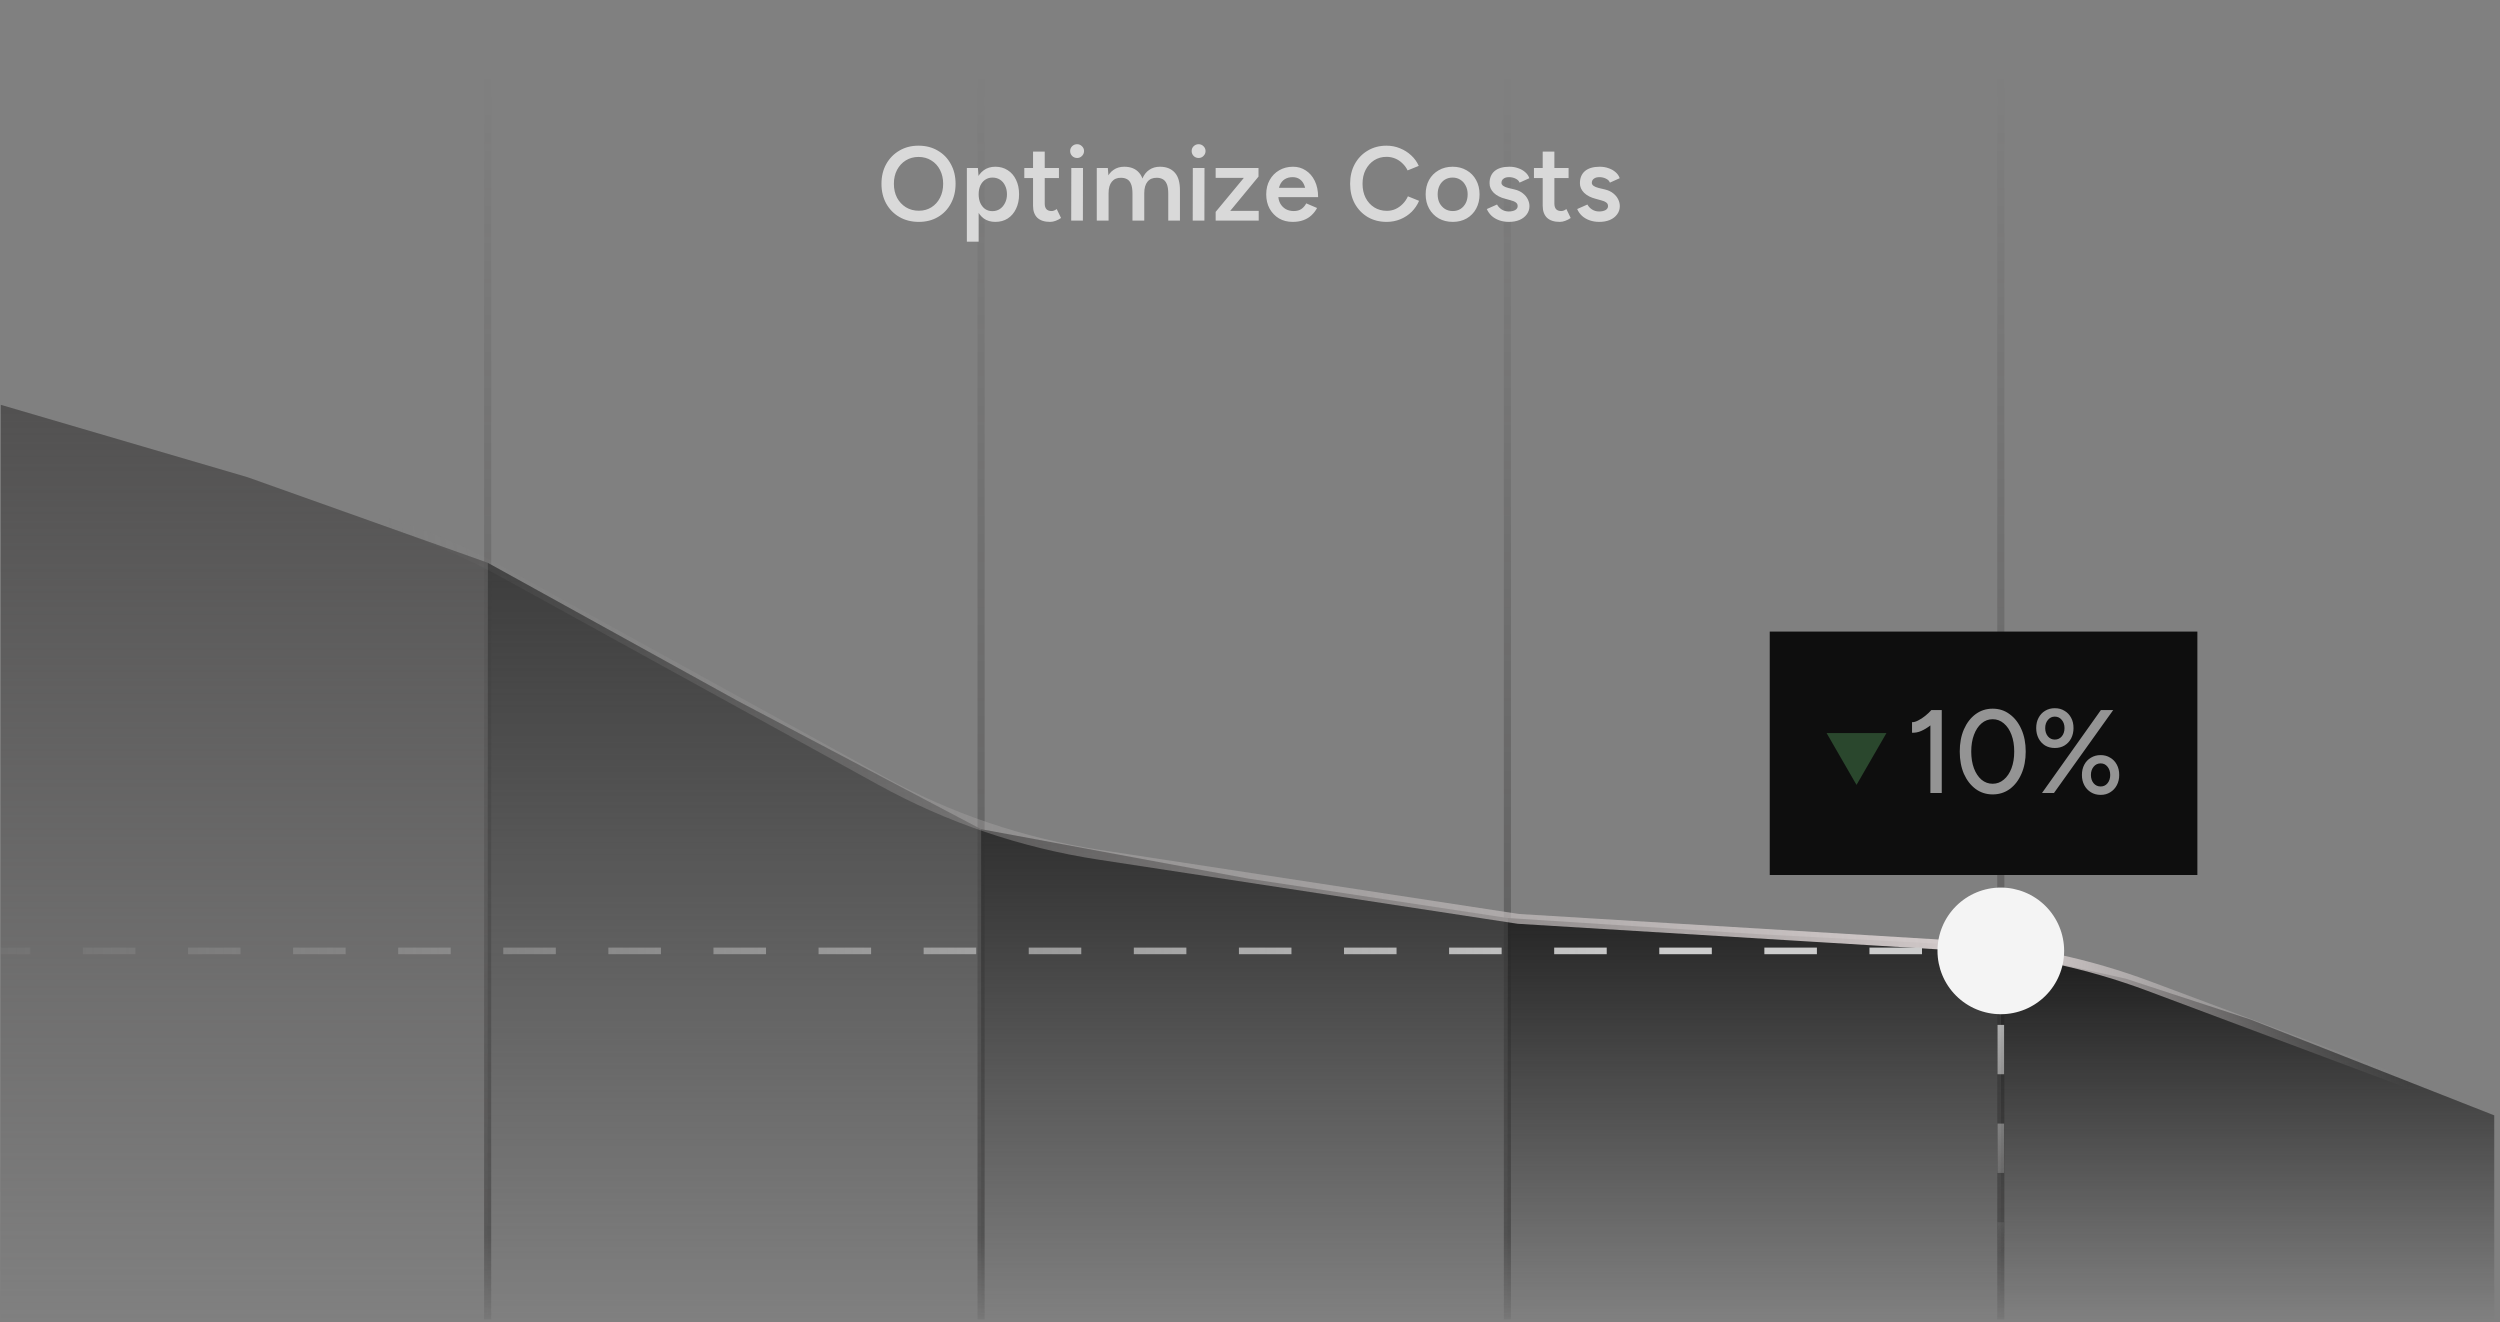 <?xml version="1.0" encoding="UTF-8"?> <svg xmlns="http://www.w3.org/2000/svg" width="380" height="201" viewBox="0 0 380 201" fill="none"><rect x="0" y="0" width="380" height="201" fill="#808080" stroke="none"/><g clip-path="url(#clip0_10774_2298)"><path opacity="0.5" d="M74.124 204.039L74.124 0.039" stroke="url(#paint0_linear_10774_2298)" stroke-width="1.079"></path><path opacity="0.5" d="M149.124 204.039L149.124 0.039" stroke="url(#paint1_linear_10774_2298)" stroke-width="1.079"></path><path opacity="0.5" d="M229.124 204.039L229.124 0.039" stroke="url(#paint2_linear_10774_2298)" stroke-width="1.079"></path><path opacity="0.5" d="M304.124 204.039L304.124 0.039" stroke="url(#paint3_linear_10774_2298)" stroke-width="1.079"></path><path d="M139.663 33.727C138.554 33.727 137.573 33.482 136.719 32.991C135.866 32.5 135.194 31.818 134.703 30.943C134.223 30.068 133.983 29.066 133.983 27.935C133.983 26.804 134.223 25.807 134.703 24.943C135.194 24.068 135.861 23.386 136.703 22.895C137.546 22.394 138.517 22.143 139.615 22.143C140.725 22.143 141.701 22.394 142.543 22.895C143.397 23.386 144.058 24.068 144.527 24.943C145.007 25.807 145.247 26.804 145.247 27.935C145.247 29.066 145.007 30.068 144.527 30.943C144.058 31.818 143.402 32.5 142.559 32.991C141.727 33.482 140.762 33.727 139.663 33.727ZM139.663 32.031C140.389 32.031 141.029 31.855 141.583 31.503C142.138 31.151 142.57 30.671 142.879 30.063C143.199 29.444 143.359 28.735 143.359 27.935C143.359 27.146 143.199 26.442 142.879 25.823C142.559 25.204 142.117 24.724 141.551 24.383C140.997 24.031 140.351 23.855 139.615 23.855C138.89 23.855 138.245 24.031 137.679 24.383C137.125 24.724 136.682 25.204 136.351 25.823C136.031 26.431 135.871 27.135 135.871 27.935C135.871 28.735 136.031 29.444 136.351 30.063C136.682 30.671 137.13 31.151 137.695 31.503C138.271 31.855 138.927 32.031 139.663 32.031ZM146.963 36.735V25.535H148.643L148.755 27.007V36.735H146.963ZM151.283 33.727C150.611 33.727 150.029 33.556 149.539 33.215C149.059 32.863 148.691 32.372 148.435 31.743C148.179 31.114 148.051 30.378 148.051 29.535C148.051 28.682 148.179 27.946 148.435 27.327C148.691 26.698 149.059 26.212 149.539 25.871C150.029 25.519 150.611 25.343 151.283 25.343C152.008 25.343 152.637 25.519 153.171 25.871C153.715 26.212 154.136 26.698 154.435 27.327C154.744 27.946 154.899 28.682 154.899 29.535C154.899 30.378 154.744 31.114 154.435 31.743C154.136 32.372 153.715 32.863 153.171 33.215C152.637 33.556 152.008 33.727 151.283 33.727ZM150.835 32.095C151.261 32.095 151.64 31.988 151.971 31.775C152.301 31.551 152.563 31.247 152.755 30.863C152.957 30.479 153.059 30.036 153.059 29.535C153.059 29.034 152.963 28.591 152.771 28.207C152.589 27.823 152.333 27.524 152.003 27.311C151.672 27.098 151.288 26.991 150.851 26.991C150.445 26.991 150.083 27.098 149.763 27.311C149.443 27.524 149.192 27.823 149.011 28.207C148.84 28.591 148.755 29.034 148.755 29.535C148.755 30.036 148.84 30.479 149.011 30.863C149.192 31.247 149.437 31.551 149.747 31.775C150.067 31.988 150.429 32.095 150.835 32.095ZM159.614 33.727C158.771 33.727 158.126 33.519 157.678 33.103C157.24 32.676 157.022 32.068 157.022 31.279V23.039H158.798V30.943C158.798 31.316 158.883 31.599 159.054 31.791C159.235 31.983 159.496 32.079 159.838 32.079C159.944 32.079 160.062 32.058 160.19 32.015C160.318 31.972 160.462 31.892 160.622 31.775L161.278 33.135C161 33.327 160.723 33.471 160.446 33.567C160.168 33.674 159.891 33.727 159.614 33.727ZM155.694 27.071V25.535H160.958V27.071H155.694ZM162.823 33.535L162.839 25.535H164.615L164.599 33.535H162.823ZM163.719 24.015C163.431 24.015 163.18 23.914 162.967 23.711C162.764 23.498 162.663 23.247 162.663 22.959C162.663 22.671 162.764 22.426 162.967 22.223C163.18 22.02 163.431 21.919 163.719 21.919C164.007 21.919 164.252 22.02 164.455 22.223C164.668 22.426 164.775 22.671 164.775 22.959C164.775 23.247 164.668 23.498 164.455 23.711C164.252 23.914 164.007 24.015 163.719 24.015ZM166.711 33.535V25.535H168.391L168.503 27.007V33.535H166.711ZM172.135 33.535V29.439L173.927 28.959V33.535H172.135ZM177.575 33.535V29.439L179.351 28.959V33.535H177.575ZM172.135 29.439C172.135 28.799 172.06 28.308 171.911 27.967C171.772 27.615 171.569 27.37 171.303 27.231C171.047 27.092 170.743 27.023 170.391 27.023C169.793 27.012 169.329 27.21 168.999 27.615C168.668 28.02 168.503 28.602 168.503 29.359H167.831C167.831 28.516 167.953 27.796 168.199 27.199C168.444 26.591 168.796 26.132 169.255 25.823C169.713 25.503 170.257 25.343 170.887 25.343C171.857 25.343 172.604 25.642 173.127 26.239C173.66 26.826 173.927 27.732 173.927 28.959L172.135 29.439ZM177.575 29.439C177.575 28.799 177.5 28.308 177.351 27.967C177.201 27.615 176.993 27.37 176.727 27.231C176.471 27.092 176.172 27.023 175.831 27.023C175.223 27.012 174.753 27.21 174.423 27.615C174.092 28.02 173.927 28.602 173.927 29.359H173.255C173.255 28.516 173.377 27.796 173.623 27.199C173.868 26.591 174.22 26.132 174.679 25.823C175.137 25.503 175.681 25.343 176.311 25.343C177.281 25.343 178.033 25.642 178.567 26.239C179.1 26.826 179.361 27.732 179.351 28.959L177.575 29.439ZM181.292 33.535L181.308 25.535H183.084L183.068 33.535H181.292ZM182.188 24.015C181.9 24.015 181.649 23.914 181.436 23.711C181.233 23.498 181.132 23.247 181.132 22.959C181.132 22.671 181.233 22.426 181.436 22.223C181.649 22.02 181.9 21.919 182.188 21.919C182.476 21.919 182.721 22.02 182.924 22.223C183.137 22.426 183.244 22.671 183.244 22.959C183.244 23.247 183.137 23.498 182.924 23.711C182.721 23.914 182.476 24.015 182.188 24.015ZM185.996 33.263L184.78 32.207L190.124 25.759L191.292 26.847L185.996 33.263ZM184.78 33.535V32.207L185.884 32.047H191.324V33.535H184.78ZM184.78 27.039V25.535H191.292V26.847L190.172 27.039H184.78ZM196.482 33.727C195.703 33.727 195.01 33.551 194.402 33.199C193.805 32.836 193.33 32.34 192.978 31.711C192.637 31.082 192.466 30.356 192.466 29.535C192.466 28.714 192.642 27.988 192.994 27.359C193.346 26.73 193.826 26.239 194.434 25.887C195.053 25.524 195.757 25.343 196.546 25.343C197.261 25.343 197.901 25.53 198.466 25.903C199.042 26.266 199.501 26.794 199.842 27.487C200.183 28.18 200.354 29.007 200.354 29.967H198.546C198.546 29.274 198.461 28.703 198.29 28.255C198.13 27.807 197.895 27.476 197.586 27.263C197.287 27.039 196.919 26.927 196.482 26.927C196.023 26.927 195.629 27.028 195.298 27.231C194.967 27.434 194.717 27.732 194.546 28.127C194.375 28.511 194.29 28.996 194.29 29.583C194.29 30.106 194.391 30.554 194.594 30.927C194.807 31.3 195.09 31.588 195.442 31.791C195.805 31.983 196.205 32.079 196.642 32.079C197.122 32.079 197.517 31.972 197.826 31.759C198.135 31.535 198.375 31.252 198.546 30.911L200.194 31.615C199.97 32.042 199.682 32.415 199.33 32.735C198.989 33.055 198.578 33.3 198.098 33.471C197.629 33.642 197.09 33.727 196.482 33.727ZM193.65 29.967V28.543H199.41V29.967H193.65ZM210.77 33.727C209.692 33.727 208.732 33.482 207.89 32.991C207.058 32.49 206.402 31.807 205.922 30.943C205.452 30.068 205.218 29.066 205.218 27.935C205.218 26.804 205.452 25.807 205.922 24.943C206.402 24.068 207.058 23.386 207.89 22.895C208.722 22.394 209.676 22.143 210.754 22.143C211.479 22.143 212.162 22.276 212.802 22.543C213.442 22.799 214.007 23.156 214.498 23.615C214.999 24.074 215.383 24.607 215.65 25.215L213.954 25.903C213.762 25.498 213.5 25.14 213.17 24.831C212.85 24.511 212.482 24.266 212.066 24.095C211.65 23.924 211.212 23.839 210.754 23.839C210.05 23.839 209.42 24.015 208.866 24.367C208.322 24.719 207.89 25.204 207.57 25.823C207.26 26.431 207.106 27.135 207.106 27.935C207.106 28.735 207.26 29.444 207.57 30.063C207.89 30.682 208.327 31.167 208.882 31.519C209.447 31.871 210.087 32.047 210.802 32.047C211.271 32.047 211.708 31.956 212.114 31.775C212.53 31.583 212.898 31.322 213.218 30.991C213.548 30.66 213.81 30.276 214.002 29.839L215.698 30.527C215.431 31.156 215.052 31.716 214.562 32.207C214.071 32.687 213.5 33.06 212.85 33.327C212.199 33.594 211.506 33.727 210.77 33.727ZM220.828 33.727C220.028 33.727 219.314 33.551 218.684 33.199C218.066 32.836 217.58 32.34 217.228 31.711C216.876 31.082 216.7 30.356 216.7 29.535C216.7 28.714 216.871 27.988 217.212 27.359C217.564 26.73 218.05 26.239 218.668 25.887C219.287 25.524 219.996 25.343 220.796 25.343C221.596 25.343 222.306 25.524 222.924 25.887C223.543 26.239 224.023 26.73 224.364 27.359C224.716 27.988 224.892 28.714 224.892 29.535C224.892 30.356 224.722 31.082 224.38 31.711C224.039 32.34 223.559 32.836 222.94 33.199C222.322 33.551 221.618 33.727 220.828 33.727ZM220.828 32.079C221.266 32.079 221.655 31.972 221.996 31.759C222.338 31.535 222.604 31.236 222.796 30.863C222.988 30.479 223.084 30.036 223.084 29.535C223.084 29.034 222.983 28.596 222.78 28.223C222.588 27.839 222.322 27.54 221.98 27.327C221.639 27.103 221.244 26.991 220.796 26.991C220.348 26.991 219.954 27.098 219.612 27.311C219.271 27.524 219.004 27.823 218.812 28.207C218.62 28.591 218.524 29.034 218.524 29.535C218.524 30.036 218.62 30.479 218.812 30.863C219.015 31.236 219.287 31.535 219.628 31.759C219.98 31.972 220.38 32.079 220.828 32.079ZM229.357 33.727C228.824 33.727 228.333 33.647 227.885 33.487C227.437 33.327 227.053 33.103 226.733 32.815C226.413 32.516 226.168 32.17 225.997 31.775L227.549 31.087C227.709 31.386 227.944 31.636 228.253 31.839C228.573 32.042 228.925 32.143 229.309 32.143C229.725 32.143 230.056 32.074 230.301 31.935C230.557 31.786 230.685 31.583 230.685 31.327C230.685 31.082 230.589 30.895 230.397 30.767C230.205 30.628 229.933 30.516 229.581 30.431L228.829 30.223C228.072 30.031 227.48 29.727 227.053 29.311C226.626 28.884 226.413 28.399 226.413 27.855C226.413 27.055 226.669 26.436 227.181 25.999C227.704 25.562 228.45 25.343 229.421 25.343C229.912 25.343 230.36 25.418 230.765 25.567C231.181 25.706 231.538 25.908 231.837 26.175C232.136 26.431 232.344 26.735 232.461 27.087L230.973 27.759C230.866 27.492 230.664 27.29 230.365 27.151C230.066 27.002 229.736 26.927 229.373 26.927C229.01 26.927 228.728 27.007 228.525 27.167C228.322 27.316 228.221 27.53 228.221 27.807C228.221 27.967 228.312 28.116 228.493 28.255C228.674 28.383 228.936 28.49 229.277 28.575L230.221 28.799C230.744 28.927 231.17 29.13 231.501 29.407C231.832 29.674 232.077 29.978 232.237 30.319C232.397 30.65 232.477 30.986 232.477 31.327C232.477 31.807 232.338 32.228 232.061 32.591C231.794 32.954 231.426 33.236 230.957 33.439C230.488 33.631 229.954 33.727 229.357 33.727ZM237.082 33.727C236.24 33.727 235.594 33.519 235.146 33.103C234.709 32.676 234.49 32.068 234.49 31.279V23.039H236.266V30.943C236.266 31.316 236.352 31.599 236.522 31.791C236.704 31.983 236.965 32.079 237.306 32.079C237.413 32.079 237.53 32.058 237.658 32.015C237.786 31.972 237.93 31.892 238.09 31.775L238.746 33.135C238.469 33.327 238.192 33.471 237.914 33.567C237.637 33.674 237.36 33.727 237.082 33.727ZM233.162 27.071V25.535H238.426V27.071H233.162ZM243.092 33.727C242.558 33.727 242.068 33.647 241.62 33.487C241.172 33.327 240.788 33.103 240.468 32.815C240.148 32.516 239.902 32.17 239.732 31.775L241.284 31.087C241.444 31.386 241.678 31.636 241.988 31.839C242.308 32.042 242.66 32.143 243.044 32.143C243.46 32.143 243.79 32.074 244.036 31.935C244.292 31.786 244.42 31.583 244.42 31.327C244.42 31.082 244.324 30.895 244.132 30.767C243.94 30.628 243.668 30.516 243.316 30.431L242.564 30.223C241.806 30.031 241.214 29.727 240.788 29.311C240.361 28.884 240.148 28.399 240.148 27.855C240.148 27.055 240.404 26.436 240.916 25.999C241.438 25.562 242.185 25.343 243.156 25.343C243.646 25.343 244.094 25.418 244.5 25.567C244.916 25.706 245.273 25.908 245.572 26.175C245.87 26.431 246.078 26.735 246.196 27.087L244.708 27.759C244.601 27.492 244.398 27.29 244.1 27.151C243.801 27.002 243.47 26.927 243.108 26.927C242.745 26.927 242.462 27.007 242.26 27.167C242.057 27.316 241.956 27.53 241.956 27.807C241.956 27.967 242.046 28.116 242.228 28.255C242.409 28.383 242.67 28.49 243.012 28.575L243.956 28.799C244.478 28.927 244.905 29.13 245.236 29.407C245.566 29.674 245.812 29.978 245.972 30.319C246.132 30.65 246.212 30.986 246.212 31.327C246.212 31.807 246.073 32.228 245.796 32.591C245.529 32.954 245.161 33.236 244.692 33.439C244.222 33.631 243.689 33.727 243.092 33.727Z" fill="#D9D9D9"></path><path d="M0.124 61.535L37.624 72.535L74.124 85.535V200.535H0.124V61.535Z" fill="url(#paint4_linear_10774_2298)"></path><path d="M74.124 85.535L112.124 106.535L149.124 126.035V200.535H74.124V85.535Z" fill="url(#paint5_linear_10774_2298)"></path><path d="M149.124 126.035L189.657 133.535L229.124 139.535V200.535H149.124L149.124 126.035Z" fill="url(#paint6_linear_10774_2298)"></path><path d="M229.124 139.535L267.124 141.985L304.124 143.944V200.535H229.124L229.124 139.535Z" fill="url(#paint7_linear_10774_2298)"></path><path d="M304.124 144.535L323.124 148.76L342.124 154.985L379.124 169.535V200.535H304.124L304.124 144.535Z" fill="url(#paint8_linear_10774_2298)"></path><path d="M0.124 60.535L58.983 79.483C65.08 81.446 70.975 83.99 76.585 87.081L133.912 118.658C144.206 124.327 155.418 128.139 167.035 129.916L230.797 139.672L297.68 143.74C307.593 144.343 317.361 146.419 326.662 149.9L379.124 169.535" stroke="url(#paint9_linear_10774_2298)" stroke-width="1.5" stroke-linecap="round"></path><path d="M0.624 144.035H0.124V145.035H0.624V144.035ZM0.624 145.035H4.617V144.035H0.624V145.035ZM12.604 145.035H20.591V144.035H12.604V145.035ZM28.578 145.035H36.565V144.035H28.578V145.035ZM44.552 145.035H52.538V144.035H44.552V145.035ZM60.525 145.035H68.512V144.035H60.525V145.035ZM76.499 145.035H84.486V144.035H76.499V145.035ZM92.473 145.035H100.46V144.035H92.473V145.035ZM108.446 145.035H116.433V144.035H108.446V145.035ZM124.42 145.035H132.407V144.035H124.42V145.035ZM140.394 145.035H148.381V144.035H140.394V145.035ZM156.367 145.035H164.354V144.035H156.367V145.035ZM172.341 145.035H180.328V144.035H172.341V145.035ZM188.315 145.035H196.302V144.035H188.315V145.035ZM204.289 145.035H212.275V144.035H204.289V145.035ZM220.262 145.035H228.249V144.035H220.262V145.035ZM236.236 145.035H244.223V144.035H236.236V145.035ZM252.21 145.035H260.196V144.035H252.21V145.035ZM268.183 145.035H276.17V144.035H268.183V145.035ZM284.157 145.035H292.144V144.035H284.157V145.035ZM300.131 145.035H304.124V144.035H300.131V145.035Z" fill="url(#paint10_linear_10774_2298)"></path><path d="M303.624 204.535L303.624 205.035L304.624 205.035L304.624 204.535L303.624 204.535ZM304.624 204.535L304.624 200.785L303.624 200.785L303.624 204.535L304.624 204.535ZM304.624 193.285L304.624 185.785L303.624 185.785L303.624 193.285L304.624 193.285ZM304.624 178.285L304.624 170.785L303.624 170.785L303.624 178.285L304.624 178.285ZM304.624 163.285L304.624 155.785L303.624 155.785L303.624 163.285L304.624 163.285ZM304.624 148.285L304.624 144.535L303.624 144.535L303.624 148.285L304.624 148.285Z" fill="url(#paint11_linear_10774_2298)"></path><rect width="65" height="37" transform="translate(269 96)" fill="#0E0E0E"></rect><path d="M293.418 120.535V108.889L293.58 107.935H295.146V120.535H293.418ZM290.628 111.373V109.771C290.892 109.783 291.198 109.699 291.546 109.519C291.906 109.339 292.266 109.105 292.626 108.817C292.986 108.529 293.304 108.229 293.58 107.917L294.678 109.105C294.27 109.537 293.844 109.927 293.4 110.275C292.956 110.623 292.5 110.899 292.032 111.103C291.576 111.307 291.108 111.397 290.628 111.373ZM302.886 120.751C301.914 120.751 301.05 120.475 300.294 119.923C299.538 119.359 298.944 118.591 298.512 117.619C298.092 116.635 297.882 115.507 297.882 114.235C297.882 112.963 298.092 111.841 298.512 110.869C298.944 109.885 299.532 109.117 300.276 108.565C301.032 108.001 301.902 107.719 302.886 107.719C303.87 107.719 304.734 108.001 305.478 108.565C306.234 109.117 306.828 109.885 307.26 110.869C307.692 111.841 307.908 112.963 307.908 114.235C307.908 115.507 307.692 116.635 307.26 117.619C306.84 118.591 306.252 119.359 305.496 119.923C304.74 120.475 303.87 120.751 302.886 120.751ZM302.886 119.131C303.522 119.131 304.086 118.921 304.578 118.501C305.082 118.081 305.472 117.505 305.748 116.773C306.024 116.041 306.162 115.195 306.162 114.235C306.162 113.275 306.024 112.429 305.748 111.697C305.472 110.953 305.082 110.371 304.578 109.951C304.086 109.531 303.522 109.321 302.886 109.321C302.25 109.321 301.686 109.531 301.194 109.951C300.702 110.371 300.318 110.953 300.042 111.697C299.766 112.429 299.628 113.275 299.628 114.235C299.628 115.195 299.766 116.047 300.042 116.791C300.318 117.523 300.702 118.099 301.194 118.519C301.686 118.927 302.25 119.131 302.886 119.131ZM310.385 120.535L319.331 107.935H321.203L312.203 120.535H310.385ZM319.295 120.823C318.743 120.823 318.251 120.691 317.819 120.427C317.387 120.163 317.051 119.803 316.811 119.347C316.571 118.891 316.451 118.375 316.451 117.799C316.451 117.199 316.571 116.677 316.811 116.233C317.051 115.777 317.387 115.423 317.819 115.171C318.251 114.907 318.743 114.775 319.295 114.775C319.847 114.775 320.333 114.907 320.753 115.171C321.185 115.423 321.521 115.777 321.761 116.233C322.001 116.677 322.121 117.199 322.121 117.799C322.121 118.375 322.001 118.891 321.761 119.347C321.521 119.803 321.185 120.163 320.753 120.427C320.333 120.691 319.847 120.823 319.295 120.823ZM319.295 119.545C319.727 119.545 320.075 119.383 320.339 119.059C320.615 118.723 320.753 118.303 320.753 117.799C320.753 117.295 320.615 116.875 320.339 116.539C320.075 116.203 319.727 116.035 319.295 116.035C318.863 116.035 318.509 116.203 318.233 116.539C317.957 116.875 317.819 117.295 317.819 117.799C317.819 118.303 317.957 118.723 318.233 119.059C318.509 119.383 318.863 119.545 319.295 119.545ZM312.329 113.695C311.777 113.695 311.285 113.569 310.853 113.317C310.433 113.053 310.103 112.693 309.863 112.237C309.623 111.769 309.503 111.247 309.503 110.671C309.503 110.071 309.623 109.549 309.863 109.105C310.103 108.649 310.433 108.295 310.853 108.043C311.285 107.779 311.777 107.647 312.329 107.647C312.893 107.647 313.385 107.779 313.805 108.043C314.237 108.295 314.573 108.649 314.813 109.105C315.053 109.549 315.173 110.071 315.173 110.671C315.173 111.247 315.053 111.769 314.813 112.237C314.573 112.693 314.237 113.053 313.805 113.317C313.385 113.569 312.893 113.695 312.329 113.695ZM312.329 112.417C312.761 112.417 313.115 112.255 313.391 111.931C313.667 111.595 313.805 111.175 313.805 110.671C313.805 110.167 313.667 109.753 313.391 109.429C313.115 109.093 312.761 108.925 312.329 108.925C311.909 108.925 311.561 109.093 311.285 109.429C311.009 109.753 310.871 110.167 310.871 110.671C310.871 111.175 311.009 111.595 311.285 111.931C311.561 112.255 311.909 112.417 312.329 112.417Z" fill="#949494"></path><path d="M282.191 119.305L286.74 111.426H277.642L282.191 119.305Z" fill="#2A472D"></path><path d="M294.499 144.535C294.499 147.088 295.513 149.536 297.318 151.341C299.123 153.146 301.571 154.16 304.124 154.16C306.677 154.16 309.125 153.146 310.93 151.341C312.735 149.536 313.749 147.088 313.749 144.535C313.749 141.982 312.735 139.534 310.93 137.729C309.125 135.924 306.677 134.91 304.124 134.91C301.571 134.91 299.123 135.924 297.318 137.729C295.513 139.534 294.499 141.982 294.499 144.535Z" fill="#F4F4F4"></path></g><defs><linearGradient id="paint0_linear_10774_2298" x1="74.624" y1="0.039" x2="74.624" y2="204.039" gradientUnits="userSpaceOnUse"><stop offset="0.055" stop-color="#333232" stop-opacity="0"></stop><stop offset="0.92" stop-color="#333232"></stop><stop offset="1" stop-color="#333232" stop-opacity="0"></stop></linearGradient><linearGradient id="paint1_linear_10774_2298" x1="149.624" y1="0.039" x2="149.624" y2="204.039" gradientUnits="userSpaceOnUse"><stop offset="0.055" stop-color="#333232" stop-opacity="0"></stop><stop offset="0.92" stop-color="#333232"></stop><stop offset="1" stop-color="#333232" stop-opacity="0"></stop></linearGradient><linearGradient id="paint2_linear_10774_2298" x1="229.624" y1="0.039" x2="229.624" y2="204.039" gradientUnits="userSpaceOnUse"><stop offset="0.055" stop-color="#333232" stop-opacity="0"></stop><stop offset="0.92" stop-color="#333232"></stop><stop offset="1" stop-color="#333232" stop-opacity="0"></stop></linearGradient><linearGradient id="paint3_linear_10774_2298" x1="304.624" y1="0.039" x2="304.624" y2="204.039" gradientUnits="userSpaceOnUse"><stop offset="0.055" stop-color="#333232" stop-opacity="0"></stop><stop offset="0.92" stop-color="#333232"></stop><stop offset="1" stop-color="#333232" stop-opacity="0"></stop></linearGradient><linearGradient id="paint4_linear_10774_2298" x1="37.124" y1="61.535" x2="37.124" y2="200.535" gradientUnits="userSpaceOnUse"><stop stop-color="#525151"></stop><stop offset="0.5" stop-color="#525151" stop-opacity="0.5"></stop><stop offset="0.75" stop-color="#525151" stop-opacity="0.25"></stop><stop offset="1" stop-color="#525151" stop-opacity="0"></stop></linearGradient><linearGradient id="paint5_linear_10774_2298" x1="111.624" y1="85.535" x2="111.624" y2="200.535" gradientUnits="userSpaceOnUse"><stop stop-color="#3D3D3D"></stop><stop offset="0.5" stop-color="#3D3D3D" stop-opacity="0.5"></stop><stop offset="0.75" stop-color="#3D3D3D" stop-opacity="0.25"></stop><stop offset="1" stop-color="#3D3D3D" stop-opacity="0"></stop></linearGradient><linearGradient id="paint6_linear_10774_2298" x1="189.124" y1="126.035" x2="189.124" y2="200.535" gradientUnits="userSpaceOnUse"><stop stop-color="#303030"></stop><stop offset="0.5" stop-color="#303030" stop-opacity="0.5"></stop><stop offset="0.75" stop-color="#303030" stop-opacity="0.25"></stop><stop offset="1" stop-color="#303030" stop-opacity="0"></stop></linearGradient><linearGradient id="paint7_linear_10774_2298" x1="266.624" y1="139.535" x2="266.624" y2="200.535" gradientUnits="userSpaceOnUse"><stop stop-color="#262626"></stop><stop offset="0.5" stop-color="#262626" stop-opacity="0.5"></stop><stop offset="0.75" stop-color="#262626" stop-opacity="0.25"></stop><stop offset="1" stop-color="#262626" stop-opacity="0"></stop></linearGradient><linearGradient id="paint8_linear_10774_2298" x1="341.624" y1="144.535" x2="341.624" y2="200.535" gradientUnits="userSpaceOnUse"><stop stop-color="#1C1C1C"></stop><stop offset="0.5" stop-color="#1C1C1C" stop-opacity="0.5"></stop><stop offset="0.75" stop-color="#1C1C1C" stop-opacity="0.25"></stop><stop offset="1" stop-color="#1C1C1C" stop-opacity="0"></stop></linearGradient><linearGradient id="paint9_linear_10774_2298" x1="420.124" y1="173.535" x2="-34.925" y2="228.832" gradientUnits="userSpaceOnUse"><stop offset="0.114" stop-color="#949494" stop-opacity="0"></stop><stop offset="0.241" stop-color="#D9D0D0"></stop><stop offset="0.758" stop-color="#949494" stop-opacity="0"></stop></linearGradient><linearGradient id="paint10_linear_10774_2298" x1="-13.876" y1="144.535" x2="304.124" y2="144.535" gradientUnits="userSpaceOnUse"><stop stop-color="#CCCCCC" stop-opacity="0"></stop><stop offset="0.841" stop-color="#CCCCCC"></stop></linearGradient><linearGradient id="paint11_linear_10774_2298" x1="307.624" y1="187.535" x2="275.46" y2="148.618" gradientUnits="userSpaceOnUse"><stop stop-color="#CCCCCC" stop-opacity="0"></stop><stop offset="0.665" stop-color="#CCCCCC"></stop></linearGradient><clipPath id="clip0_10774_2298"><rect width="379" height="200" fill="white" transform="translate(0.124 0.535)"></rect></clipPath></defs></svg> 